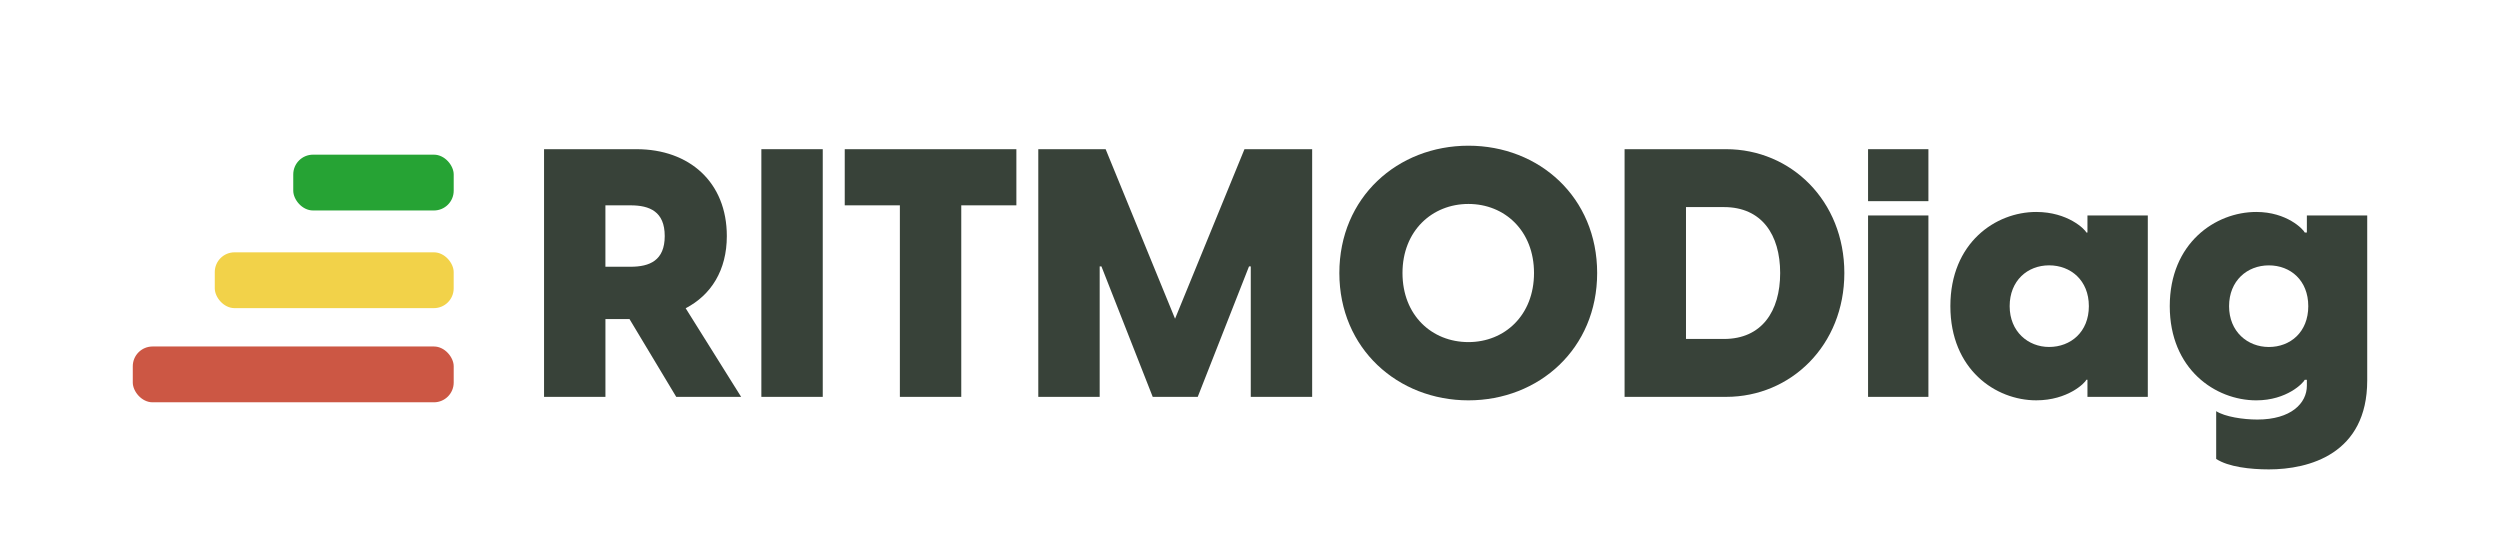 <?xml version="1.0" encoding="UTF-8"?> <svg xmlns="http://www.w3.org/2000/svg" id="Calque_1" viewBox="0 0 1012 223"><g><rect x="53.75" y="140.27" width="129.91" height="22.59" rx="8" ry="8" transform="translate(237.41 303.12) rotate(180)" style="fill:#cc5744;"></rect><rect x="86.95" y="102.14" width="96.71" height="22.59" rx="8" ry="8" transform="translate(270.6 226.87) rotate(-180)" style="fill:#f2d249;"></rect><rect x="118.7" y="62.6" width="64.95" height="22.59" rx="8" ry="8" transform="translate(302.36 147.8) rotate(-180)" style="fill:#26a334;"></rect></g><g><path d="M254.82,129.16h-9.74v31.49h-24.85V60.39h37.42c21.46,0,36.57,13.41,36.57,35.16,0,13.84-6.35,23.86-16.66,29.23l22.45,35.87h-26.27l-18.92-31.49Zm.42-21.18c7.77,0,13.84-2.54,13.84-12.43s-6.07-12.43-13.84-12.43h-10.17v24.85h10.17Z" style="fill:#384239;"></path><path d="M308.2,60.39h24.85v100.26h-24.85V60.39Z" style="fill:#384239;"></path><path d="M364.26,83.13h-22.31v-22.73h69.48v22.73h-22.31v77.52h-24.85V83.13Z" style="fill:#384239;"></path><path d="M420.31,60.39h27.25l28.1,68.63,28.1-68.63h27.4v100.26h-24.85v-52.81h-.71l-20.76,52.81h-18.22l-20.76-52.81h-.71v52.81h-24.85V60.39Z" style="fill:#384239;"></path><path d="M542.17,110.52c0-30.64,23.58-51.54,52.25-51.54s52.11,20.9,52.11,51.54-23.58,51.54-52.11,51.54-52.25-20.9-52.25-51.54Zm52.25,27.96c14.69,0,26.55-10.87,26.55-27.96s-11.86-27.96-26.55-27.96-26.69,10.87-26.69,27.96,11.86,27.96,26.69,27.96Z" style="fill:#384239;"></path><path d="M657.63,60.39h41.09c26.27,0,47.87,20.9,47.87,50.13s-21.61,50.13-47.87,50.13h-41.09V60.39Zm40.25,76.82c15.25,0,22.73-11.16,22.73-26.69s-7.48-26.69-22.73-26.69h-15.39v53.38h15.39Z" style="fill:#384239;"></path><path d="M756.19,60.39h24.43v21.04h-24.43v-21.04Zm0,26.83h24.43v73.43h-24.43V87.22Z" style="fill:#384239;"></path><path d="M789.51,123.93c0-25.7,18.36-38.13,34.74-38.13,12.85,0,19.77,7.06,20.33,8.33h.42v-6.92h24.43v73.43h-24.43v-6.92h-.42c-.56,1.27-7.48,8.33-20.33,8.33-16.38,0-34.74-12.43-34.74-38.13Zm39.96,16.52c8.75,0,16.1-6.07,16.1-16.52s-7.34-16.52-16.1-16.52-15.96,6.21-15.96,16.52,7.48,16.52,15.96,16.52Z" style="fill:#384239;"></path><path d="M897.11,185.79v-19.35c3.53,2.26,10.87,3.39,16.66,3.39,13.7,0,20.05-6.64,20.05-13.7v-2.4h-.85c-.57,1.27-7.2,8.33-19.63,8.33-16.52,0-35.02-12.57-35.02-38.13s18.5-38.13,35.02-38.13c12.43,0,19.06,7.06,19.63,8.33h.85v-6.92h24.43v66.79c0,29.8-23.58,36.01-39.82,36.01-7.48,0-16.38-.99-21.32-4.24Zm21.32-45.33c8.75,0,15.96-6.07,15.96-16.52s-7.2-16.52-15.96-16.52-16.1,6.21-16.1,16.52,7.48,16.52,16.1,16.52Z" style="fill:#384239;"></path></g></svg> 